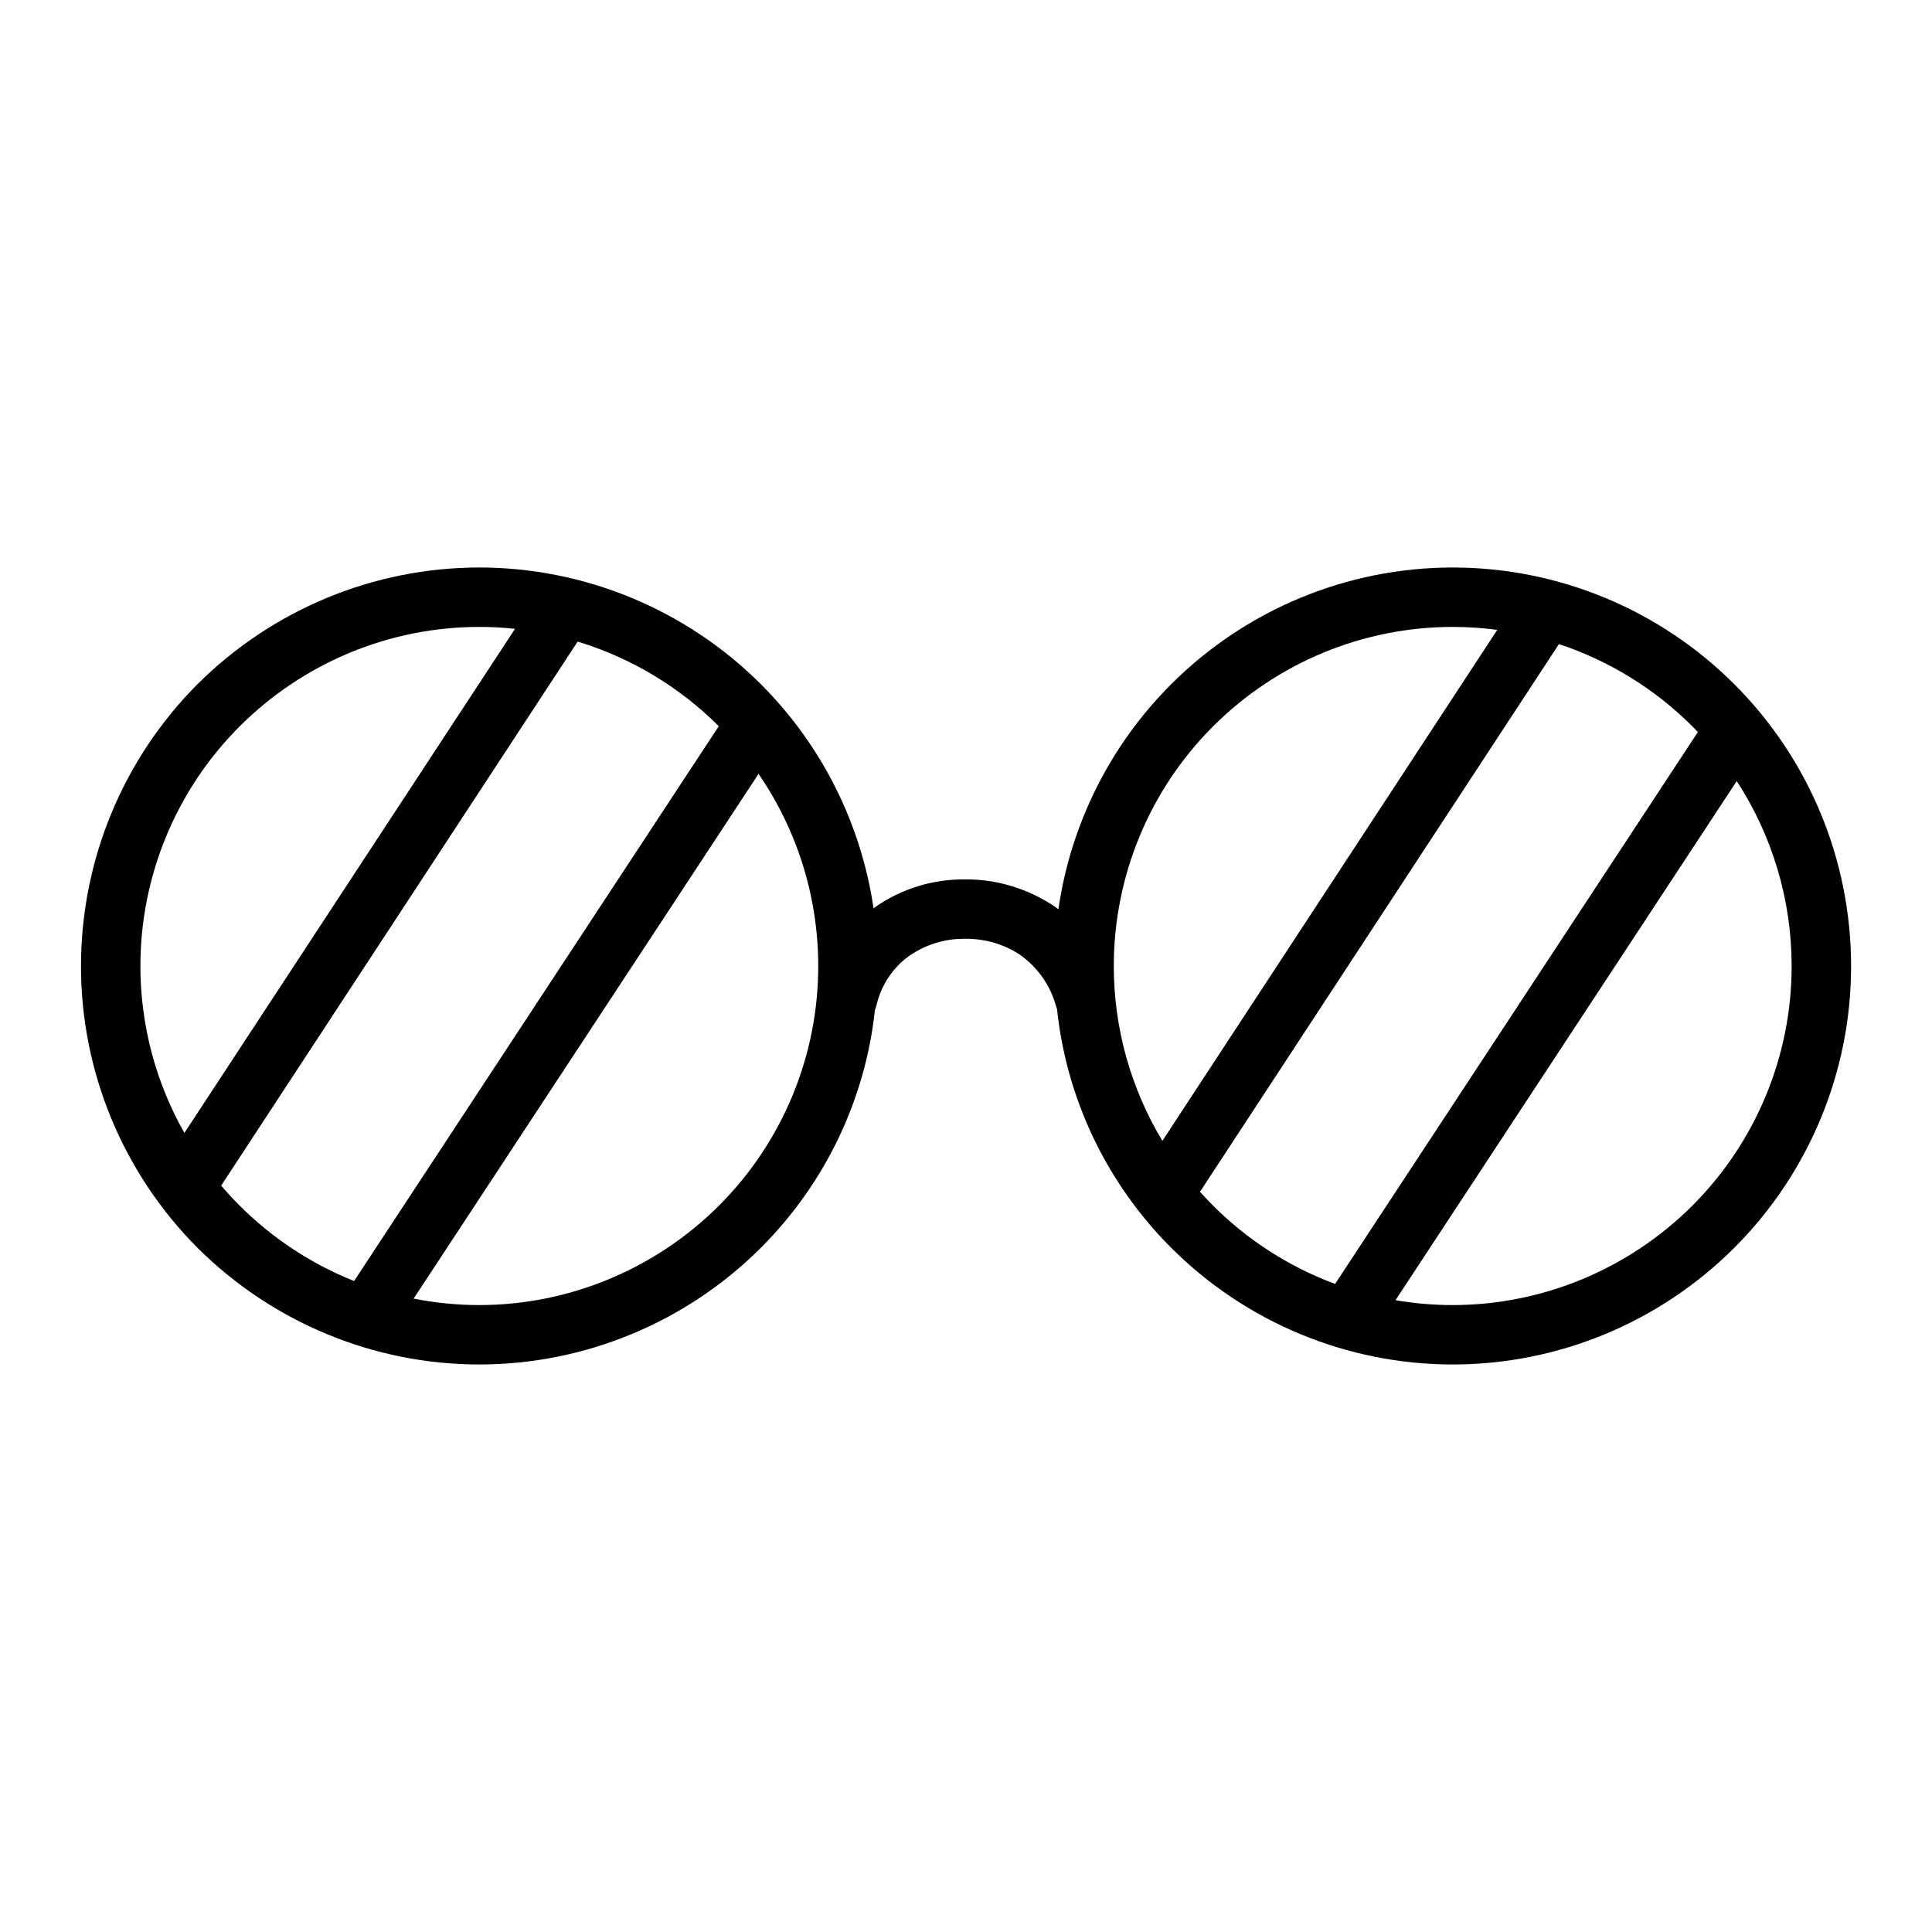 <?xml version="1.0" encoding="UTF-8"?>
<!-- Uploaded to: SVG Repo, www.svgrepo.com, Generator: SVG Repo Mixer Tools -->
<svg fill="#000000" width="800px" height="800px" version="1.1" viewBox="144 144 512 512" xmlns="http://www.w3.org/2000/svg">
 <path d="m593.96 337.99c-0.48-0.496-0.961-0.992-1.449-1.48-10.012-10.016-22.168-17.445-35.375-21.824l-95.125 145.15c1.117 1.246 2.258 2.457 3.445 3.648 9.258 9.254 20.32 16.301 32.363 20.766zm10.297 12.996c9.422 14.477 14.547 31.488 14.547 49.051 0 23.773-9.445 46.602-26.293 63.449-16.844 16.844-39.754 26.371-63.527 26.371-5.117 0-10.184-0.441-15.16-1.293zm-269.77-14.539c-10.527-10.512-23.414-18.164-37.402-22.422l-94.469 144.17c1.551 1.82 3.18 3.59 4.879 5.293 8.738 8.734 19.082 15.508 30.348 19.992zm10.531 12.641c10.242 14.879 15.824 32.605 15.824 50.949 0 23.773-9.445 46.602-26.293 63.449-16.848 16.844-39.754 26.371-63.527 26.371-5.887 0-11.723-0.586-17.406-1.711zm195.77-38.164c-3.894-0.52-7.832-0.785-11.801-0.785-23.852 0-46.68 9.523-63.527 26.371-16.844 16.844-26.293 39.676-26.293 63.527 0 16.445 4.519 32.43 12.879 46.301zm-260.3-0.281c-3.133-0.332-6.289-0.504-9.461-0.504-23.852 0-46.68 9.523-63.527 26.371-16.848 16.844-26.293 39.676-26.293 63.527 0 15.617 4.078 30.832 11.66 44.207zm95.016 74.074c0.148-0.125 0.301-0.234 0.457-0.348 7.008-4.879 15.273-7.398 23.773-7.32 8.422-0.078 16.609 2.441 23.617 7.086 0.387 0.266 0.77 0.551 1.133 0.844 3.242-22.445 13.633-43.398 29.883-59.648 19.758-19.758 46.602-30.938 74.625-30.938 28.027 0 54.871 11.18 74.629 30.938 19.836 19.836 30.938 46.68 30.938 74.707 0 27.945-11.102 54.789-30.938 74.625-19.758 19.758-46.602 30.938-74.629 30.938-28.023 0-54.867-11.18-74.625-30.938-17.137-17.137-27.75-39.5-30.246-63.297-0.148-0.355-0.273-0.719-0.375-1.094-1.496-5.277-4.805-9.922-9.289-13.148-4.332-2.914-9.449-4.406-14.723-4.328-5.273-0.078-10.391 1.496-14.719 4.484-4.332 3.07-7.402 7.637-8.66 12.832-0.125 0.527-0.301 1.047-0.488 1.551-2.551 23.688-13.148 45.934-30.215 63-19.758 19.758-46.68 30.938-74.625 30.938-28.023 0-54.867-11.18-74.707-30.938-19.758-19.836-30.855-46.68-30.855-74.625 0-28.027 11.098-54.871 30.855-74.707 19.84-19.758 46.684-30.938 74.707-30.938 27.945 0 54.867 11.18 74.625 30.938 16.188 16.184 26.562 37.039 29.852 59.387z" fill-rule="evenodd"/>
</svg>